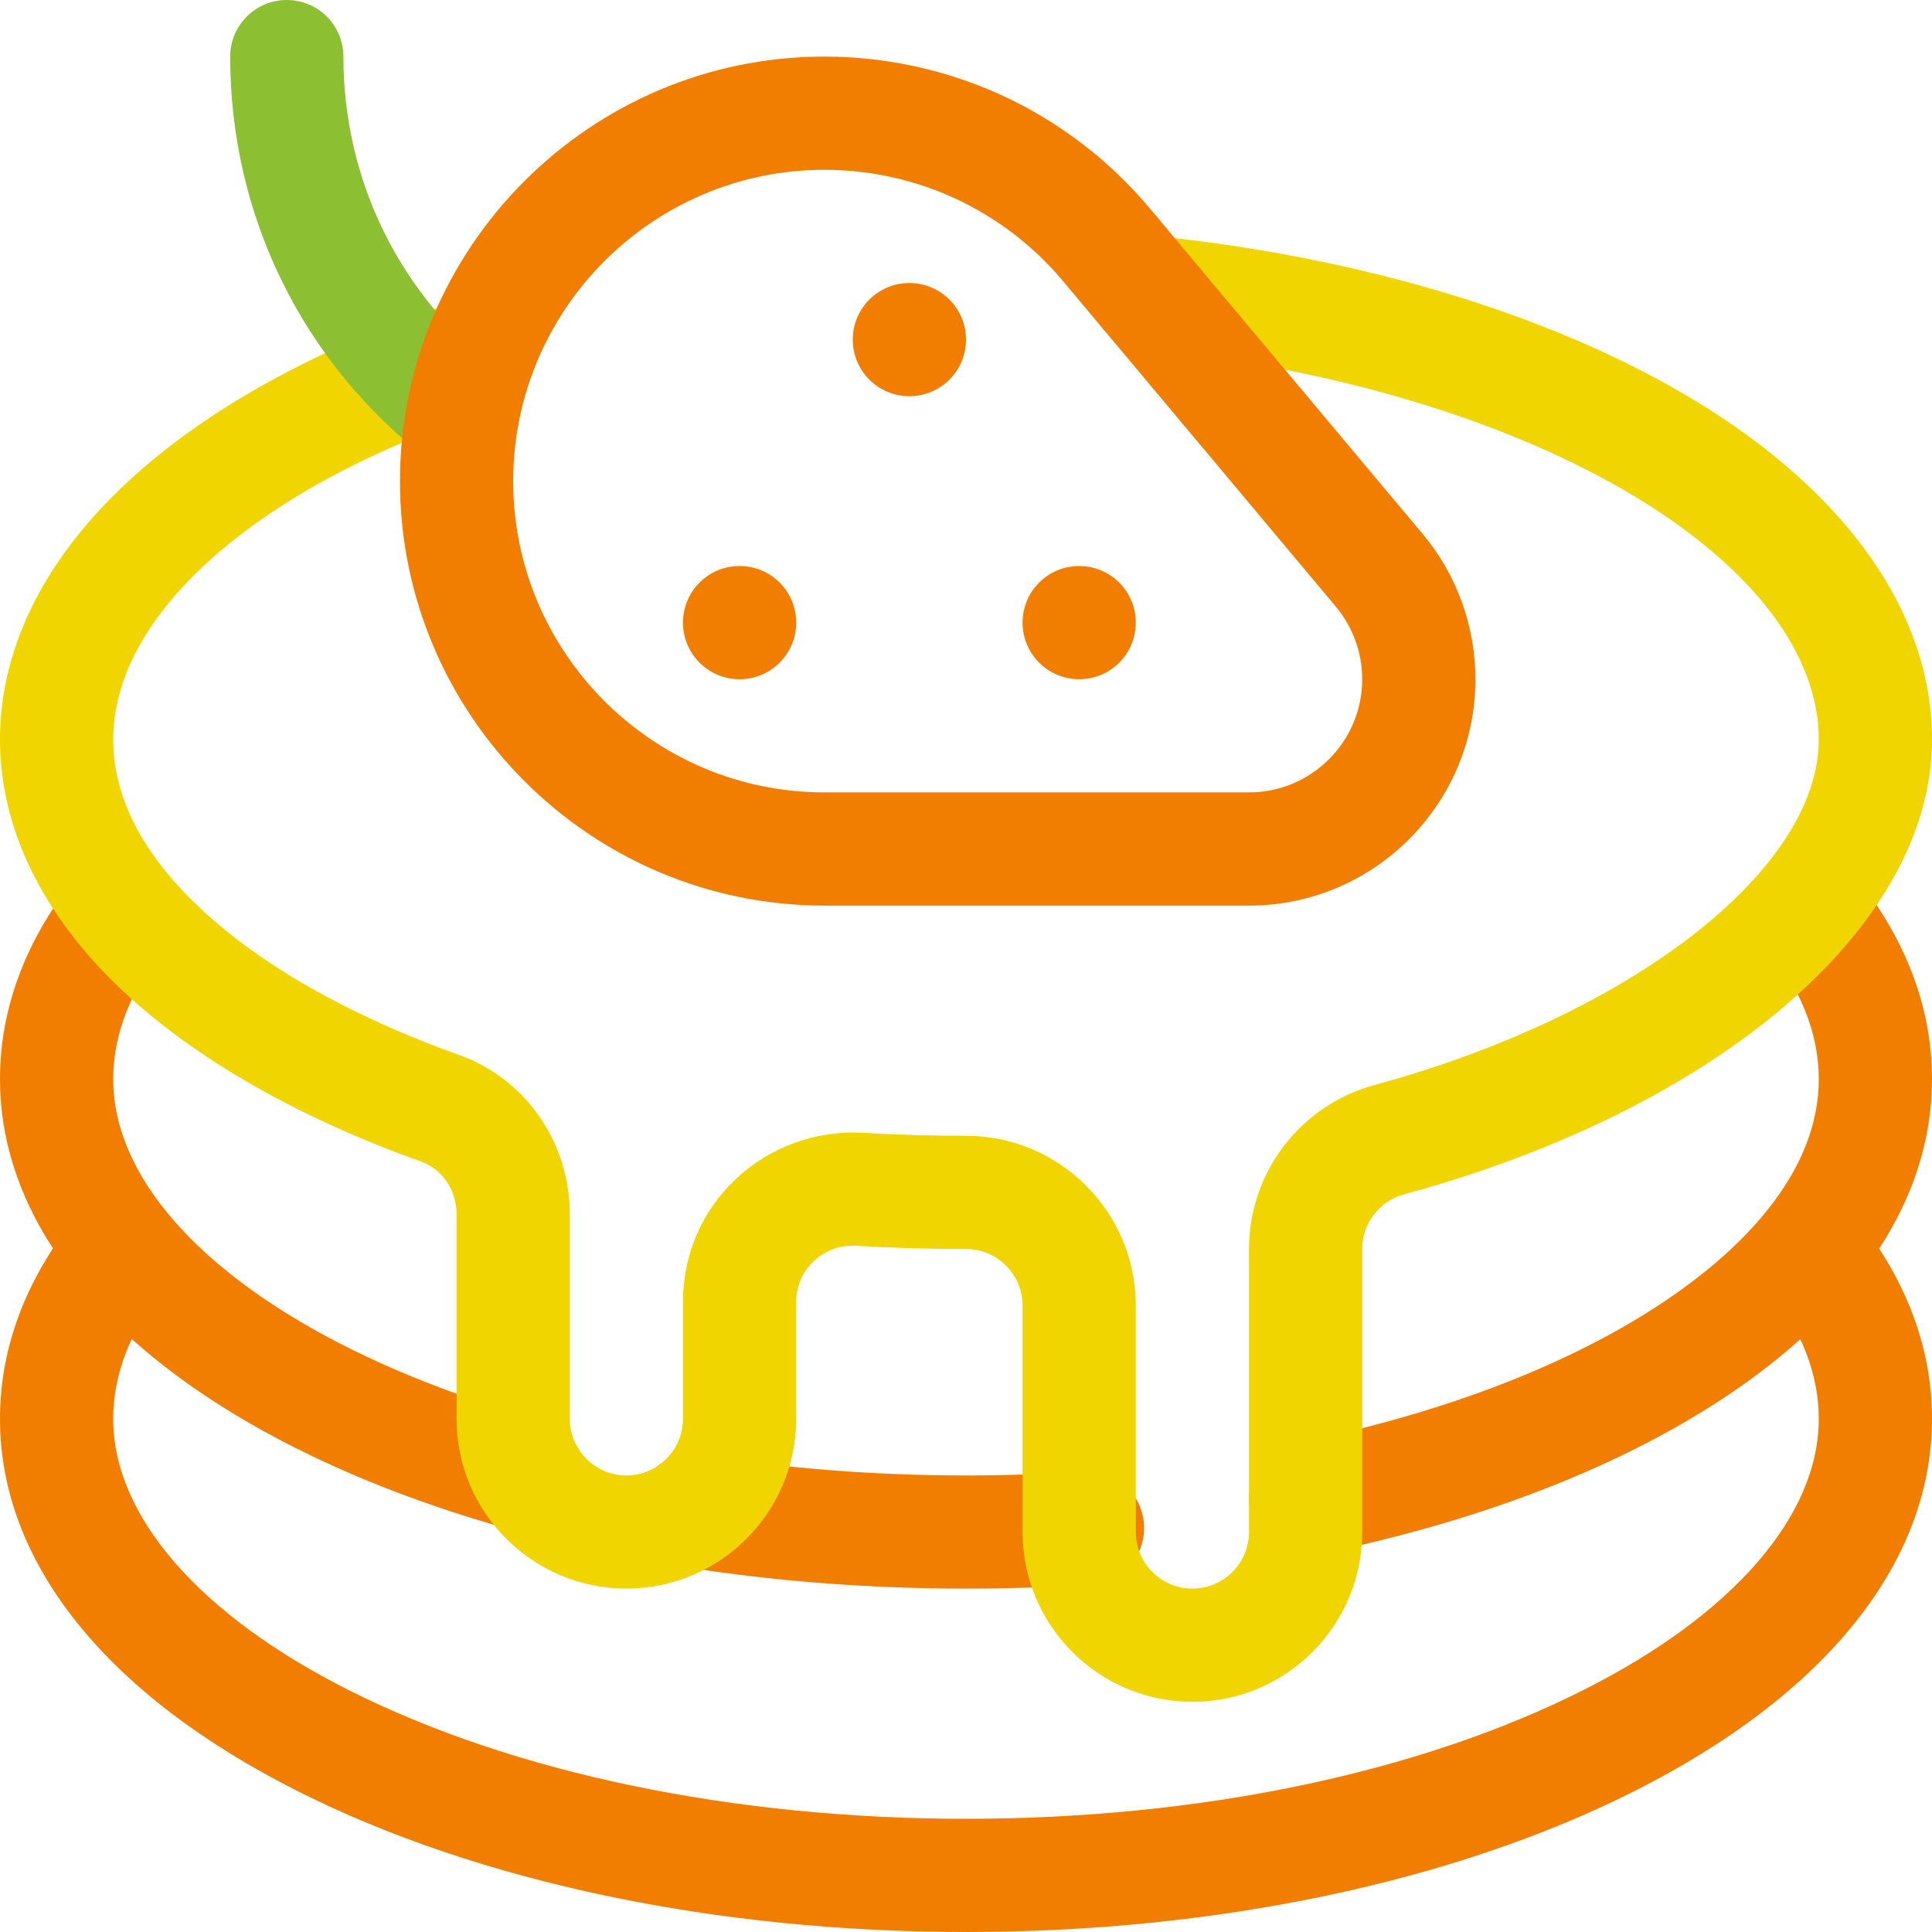 <svg width="35" height="35" viewBox="0 0 35 35" fill="none" xmlns="http://www.w3.org/2000/svg">
<g clip-path="url(#clip0_197_204)">
<path d="M17.5 35C12.965 35 8.669 34.096 5.404 32.454C1.919 30.701 0 28.304 0 25.703C0 24.398 0.478 23.147 1.421 21.982C1.777 21.542 2.423 21.474 2.863 21.83C3.303 22.186 3.371 22.832 3.015 23.272C2.375 24.062 2.051 24.88 2.051 25.703C2.051 27.463 3.609 29.256 6.325 30.622C9.31 32.123 13.279 32.949 17.5 32.949C21.721 32.949 25.69 32.123 28.675 30.622C31.391 29.256 32.949 27.463 32.949 25.703C32.949 24.88 32.625 24.062 31.985 23.272C31.629 22.832 31.697 22.186 32.137 21.83C32.577 21.474 33.223 21.541 33.579 21.982C34.522 23.147 35 24.398 35 25.703C35 28.304 33.081 30.701 29.596 32.454C26.331 34.096 22.035 35 17.5 35Z" fill="#F17E00"/>
<path d="M20.576 11.279C20.576 11.846 20.117 12.305 19.551 12.305C18.984 12.305 18.525 11.846 18.525 11.279C18.525 10.713 18.984 10.254 19.551 10.254C20.117 10.254 20.576 10.713 20.576 11.279Z" fill="#F17E00"/>
<path d="M17.5 6.152C17.5 6.719 17.041 7.178 16.475 7.178C15.908 7.178 15.449 6.719 15.449 6.152C15.449 5.586 15.908 5.127 16.475 5.127C17.041 5.127 17.5 5.586 17.5 6.152Z" fill="#F17E00"/>
<path d="M14.424 11.279C14.424 11.846 13.965 12.305 13.398 12.305C12.832 12.305 12.373 11.846 12.373 11.279C12.373 10.713 12.832 10.254 13.398 10.254C13.965 10.254 14.424 10.713 14.424 11.279Z" fill="#F17E00"/>
<path d="M23.651 28.183C23.173 28.183 22.746 27.847 22.647 27.361C22.535 26.806 22.894 26.265 23.449 26.152C26.308 25.574 28.735 24.608 30.468 23.357C31.6 22.541 32.949 21.218 32.949 19.551C32.949 18.728 32.625 17.91 31.985 17.12C31.629 16.68 31.697 16.034 32.137 15.678C32.577 15.321 33.223 15.389 33.579 15.829C34.522 16.994 35 18.246 35 19.551C35 21.557 33.848 23.448 31.668 25.021C29.7 26.44 26.998 27.527 23.856 28.163C23.787 28.177 23.719 28.183 23.651 28.183Z" fill="#F17E00"/>
<path d="M17.5 28.779C15.754 28.779 14.03 28.647 12.379 28.385C11.819 28.297 11.438 27.771 11.527 27.212C11.615 26.652 12.14 26.271 12.7 26.36C14.246 26.604 15.861 26.729 17.5 26.729C18.213 26.729 18.931 26.705 19.633 26.658C20.198 26.619 20.686 27.047 20.724 27.612C20.762 28.177 20.335 28.666 19.77 28.704C19.022 28.754 18.259 28.779 17.5 28.779Z" fill="#F17E00"/>
<path d="M9.576 27.761C9.485 27.761 9.393 27.749 9.302 27.724C6.632 26.986 4.368 25.896 2.754 24.572C0.952 23.094 0 21.358 0 19.551C0 18.246 0.478 16.994 1.421 15.829C1.777 15.389 2.423 15.321 2.863 15.678C3.303 16.034 3.371 16.68 3.015 17.12C2.375 17.91 2.051 18.728 2.051 19.551C2.051 22.006 5.111 24.438 9.848 25.747C10.394 25.898 10.714 26.463 10.563 27.008C10.438 27.463 10.025 27.761 9.576 27.761Z" fill="#F17E00"/>
<path d="M21.602 30.83C19.905 30.83 18.525 29.45 18.525 27.754V23.652C18.525 23.087 18.066 22.627 17.5 22.627C16.837 22.627 16.169 22.608 15.515 22.569C15.224 22.552 14.949 22.651 14.741 22.848C14.536 23.041 14.424 23.303 14.424 23.586V25.703C14.424 27.399 13.044 28.779 11.348 28.779C9.651 28.779 8.271 27.399 8.271 25.703V21.991C8.271 21.561 8.014 21.181 7.631 21.044C5.407 20.25 3.542 19.184 2.237 17.962C0.774 16.591 0 15.013 0 13.398C0 11.695 0.85 10.035 2.459 8.597C3.91 7.3 5.953 6.206 8.368 5.435C8.908 5.263 9.485 5.56 9.657 6.1C9.83 6.639 9.532 7.216 8.992 7.389C6.85 8.073 5.063 9.019 3.826 10.126C3.016 10.85 2.051 12.005 2.051 13.398C2.051 14.446 2.585 15.478 3.639 16.465C4.741 17.497 6.36 18.413 8.32 19.113C9.518 19.54 10.322 20.697 10.322 21.991V25.703C10.322 26.268 10.782 26.729 11.348 26.729C11.913 26.729 12.373 26.268 12.373 25.703V23.586C12.373 22.732 12.714 21.94 13.334 21.356C13.948 20.777 14.787 20.473 15.635 20.522C16.249 20.558 16.877 20.576 17.5 20.576C19.196 20.576 20.576 21.956 20.576 23.652V27.754C20.576 28.319 21.036 28.779 21.602 28.779C22.167 28.779 22.627 28.319 22.627 27.754V22.625C22.627 21.241 23.56 20.021 24.896 19.658C29.562 18.389 32.949 15.756 32.949 13.398C32.949 11.864 31.777 10.306 29.648 9.014C27.357 7.623 24.164 6.663 20.658 6.309C20.095 6.252 19.684 5.75 19.741 5.186C19.797 4.623 20.301 4.212 20.864 4.269C24.668 4.652 28.165 5.715 30.712 7.261C33.477 8.94 35 11.119 35 13.398C35 16.77 31.156 20.081 25.434 21.637C24.989 21.758 24.678 22.165 24.678 22.625V27.754C24.678 29.45 23.298 30.83 21.602 30.83Z" fill="#F0D500"/>
<path d="M8.379 8.54C8.159 8.54 7.939 8.47 7.752 8.325C5.475 6.562 4.17 3.901 4.17 1.025C4.17 0.459 4.629 0 5.195 0C5.762 0 6.221 0.459 6.221 1.025C6.221 3.262 7.236 5.332 9.007 6.704C9.455 7.051 9.537 7.695 9.19 8.142C8.988 8.403 8.685 8.54 8.379 8.54Z" fill="#8DBF33"/>
<path d="M22.627 16.406H14.937C10.696 16.406 7.246 12.956 7.246 8.716C7.246 4.475 10.696 1.025 14.937 1.025C16.196 1.025 17.446 1.337 18.552 1.926C19.039 2.187 19.501 2.501 19.924 2.861C20.251 3.141 20.557 3.449 20.833 3.779L25.722 9.612C25.721 9.612 25.722 9.612 25.722 9.612L25.772 9.671C26.389 10.407 26.729 11.343 26.729 12.305C26.729 14.566 24.889 16.406 22.627 16.406ZM15.773 14.355H22.627C23.758 14.355 24.678 13.436 24.678 12.305C24.678 11.824 24.508 11.357 24.2 10.989L19.261 5.096C19.059 4.854 18.834 4.627 18.593 4.422C18.283 4.158 17.944 3.927 17.586 3.736C16.777 3.304 15.861 3.076 14.937 3.076C11.827 3.076 9.297 5.606 9.297 8.716C9.297 11.826 11.827 14.355 14.937 14.355H15.773Z" fill="#F17E00"/>
</g>
<defs>
<clipPath id="clip0_197_204">
<rect width="35" height="35" fill="white"/>
</clipPath>
</defs>
</svg>
